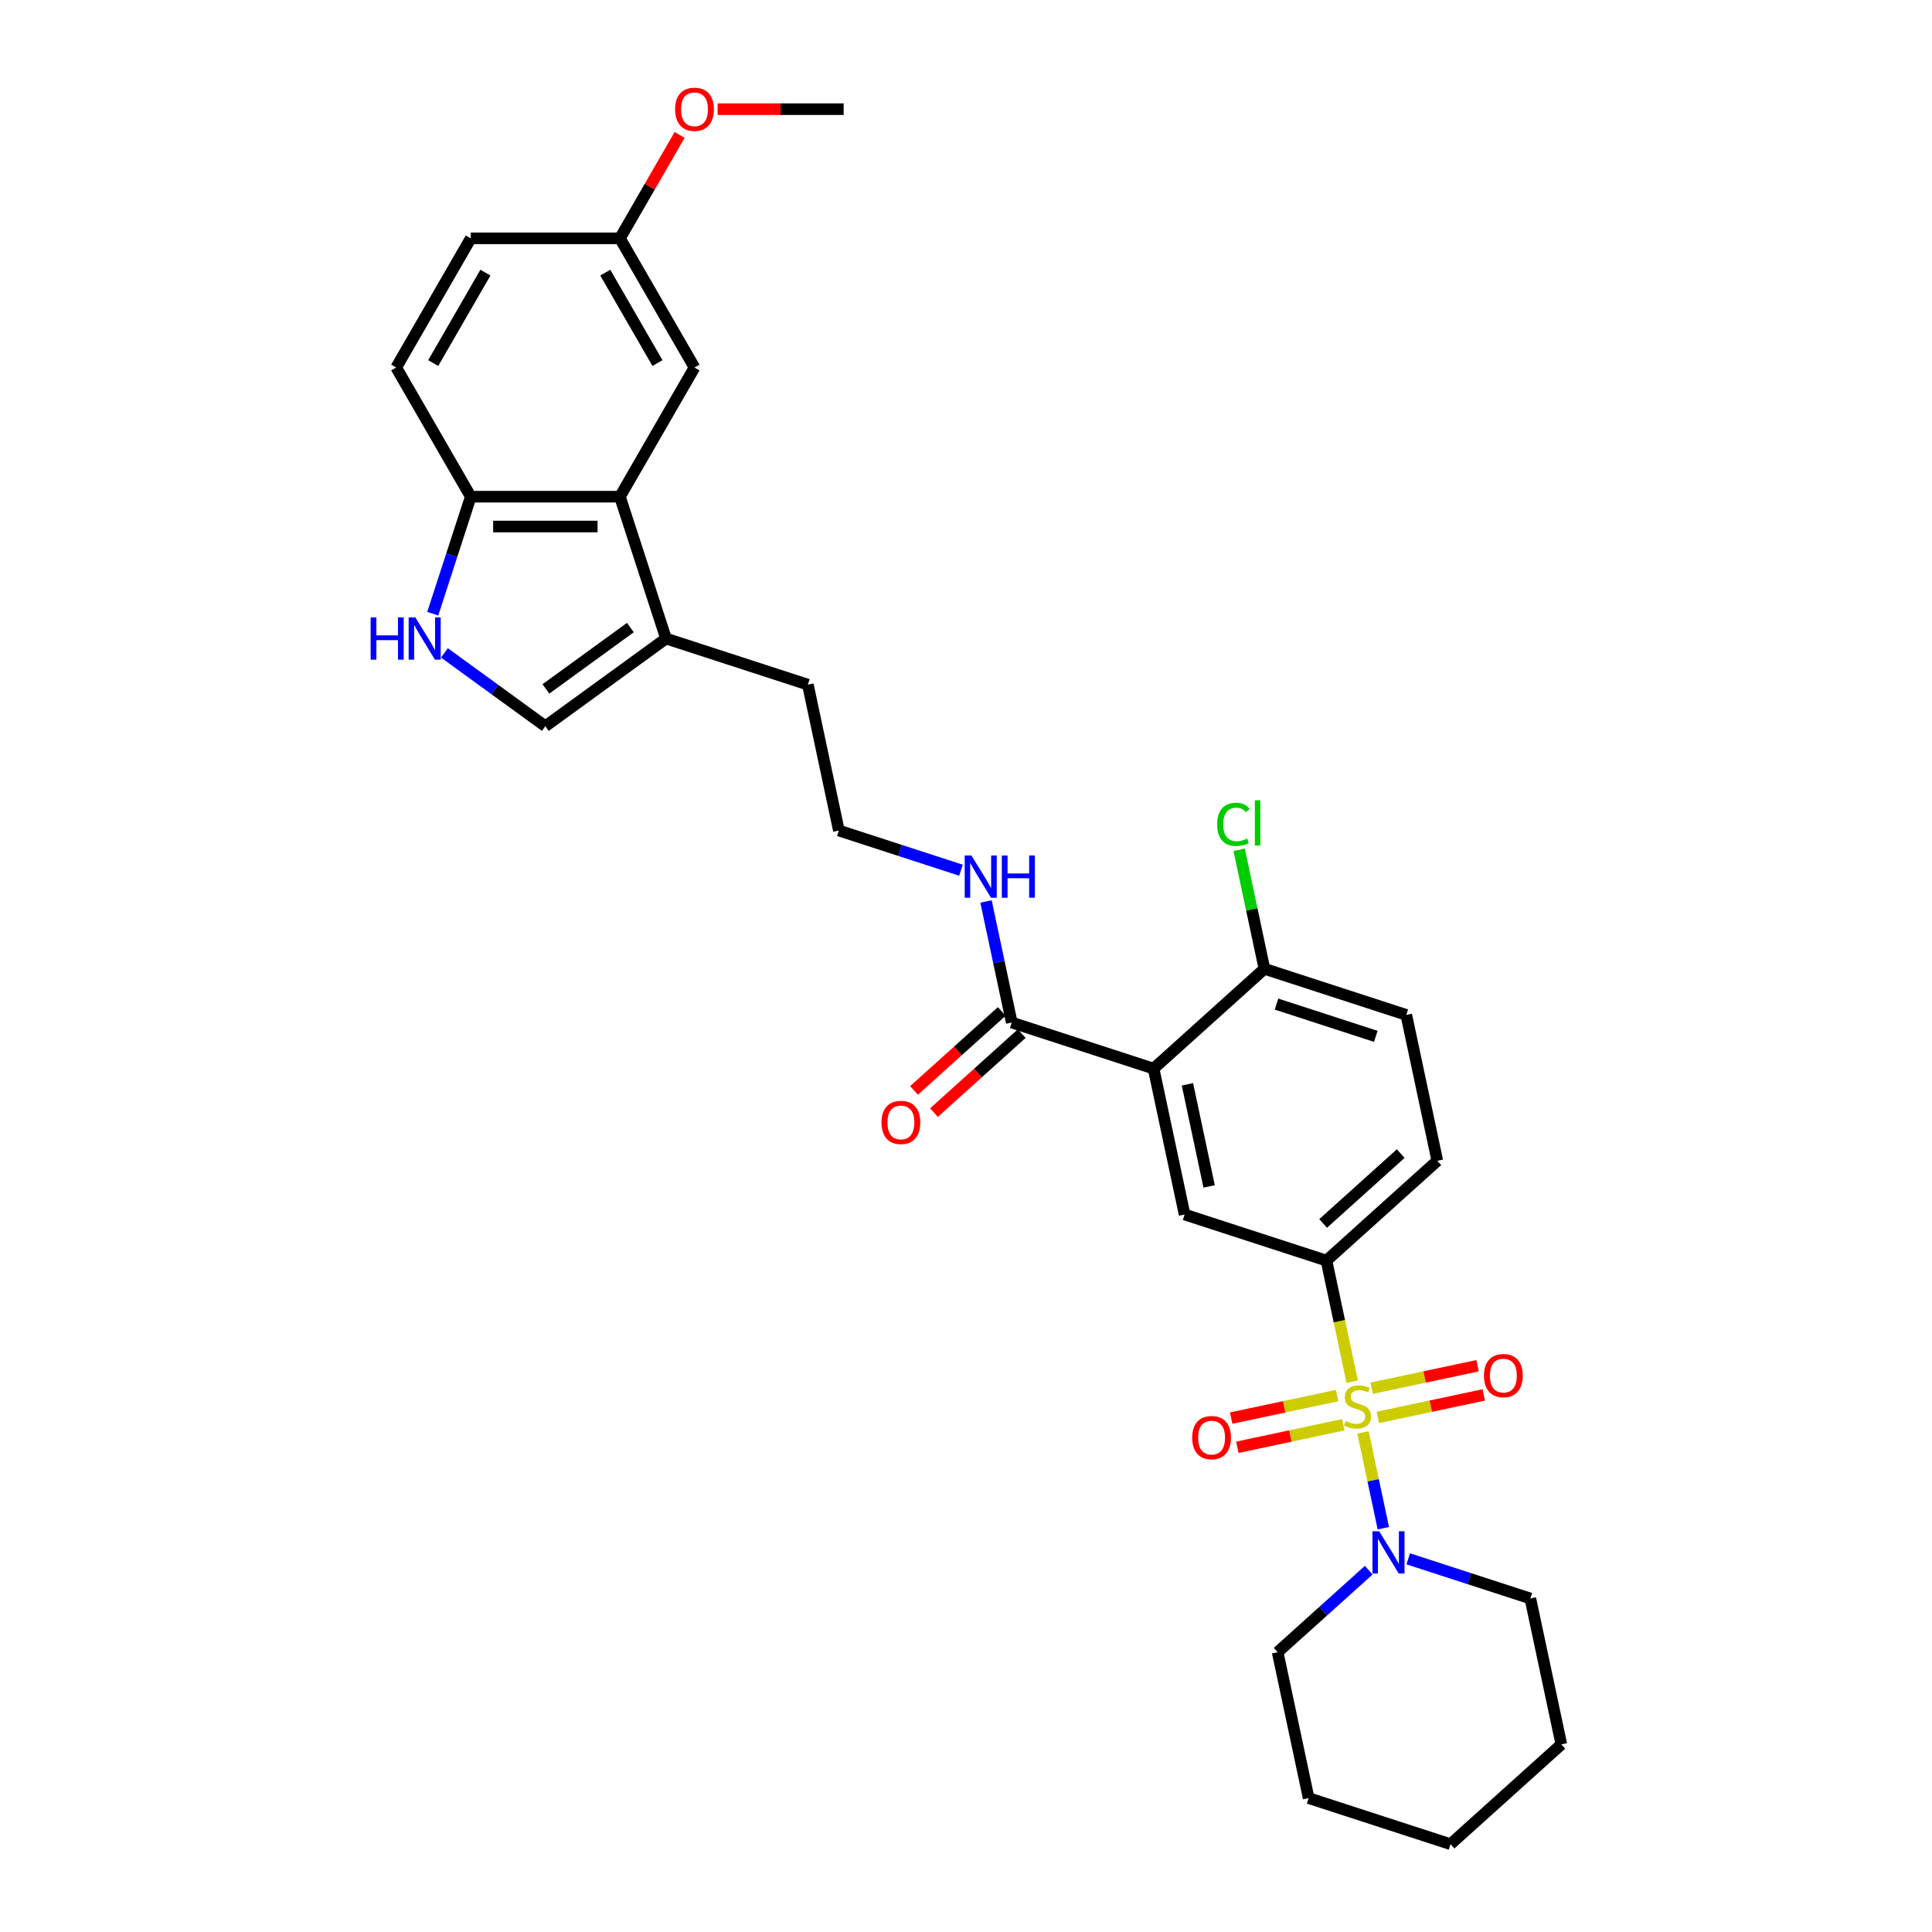 <?xml version='1.0' encoding='iso-8859-1'?>
<svg version='1.1' baseProfile='full'
              xmlns='http://www.w3.org/2000/svg'
                      xmlns:rdkit='http://www.rdkit.org/xml'
                      xmlns:xlink='http://www.w3.org/1999/xlink'
                  xml:space='preserve'
width='1000px' height='1000px' viewBox='0 0 1000 1000'>
<!-- END OF HEADER -->
<rect style='opacity:1.0;fill:#FFFFFF;stroke:none' width='1000' height='1000' x='0' y='0'> </rect>
<path class='bond-1' d='M 699.899,715.169 L 693.237,683.826' style='fill:none;fill-rule:evenodd;stroke:#CCCC00;stroke-width:6px;stroke-linecap:butt;stroke-linejoin:miter;stroke-opacity:1' />
<path class='bond-1' d='M 693.237,683.826 L 686.575,652.484' style='fill:none;fill-rule:evenodd;stroke:#000000;stroke-width:6px;stroke-linecap:butt;stroke-linejoin:miter;stroke-opacity:1' />
<path class='bond-2' d='M 705.478,741.417 L 710.747,766.207' style='fill:none;fill-rule:evenodd;stroke:#CCCC00;stroke-width:6px;stroke-linecap:butt;stroke-linejoin:miter;stroke-opacity:1' />
<path class='bond-2' d='M 710.747,766.207 L 716.017,790.996' style='fill:none;fill-rule:evenodd;stroke:#0000FF;stroke-width:6px;stroke-linecap:butt;stroke-linejoin:miter;stroke-opacity:1' />
<path class='bond-10' d='M 692.081,722.348 L 664.662,728.176' style='fill:none;fill-rule:evenodd;stroke:#CCCC00;stroke-width:6px;stroke-linecap:butt;stroke-linejoin:miter;stroke-opacity:1' />
<path class='bond-10' d='M 664.662,728.176 L 637.244,734.004' style='fill:none;fill-rule:evenodd;stroke:#FF0000;stroke-width:6px;stroke-linecap:butt;stroke-linejoin:miter;stroke-opacity:1' />
<path class='bond-10' d='M 695.291,737.451 L 667.873,743.279' style='fill:none;fill-rule:evenodd;stroke:#CCCC00;stroke-width:6px;stroke-linecap:butt;stroke-linejoin:miter;stroke-opacity:1' />
<path class='bond-10' d='M 667.873,743.279 L 640.454,749.107' style='fill:none;fill-rule:evenodd;stroke:#FF0000;stroke-width:6px;stroke-linecap:butt;stroke-linejoin:miter;stroke-opacity:1' />
<path class='bond-11' d='M 713.171,733.651 L 740.59,727.823' style='fill:none;fill-rule:evenodd;stroke:#CCCC00;stroke-width:6px;stroke-linecap:butt;stroke-linejoin:miter;stroke-opacity:1' />
<path class='bond-11' d='M 740.59,727.823 L 768.009,721.995' style='fill:none;fill-rule:evenodd;stroke:#FF0000;stroke-width:6px;stroke-linecap:butt;stroke-linejoin:miter;stroke-opacity:1' />
<path class='bond-11' d='M 709.961,718.548 L 737.38,712.72' style='fill:none;fill-rule:evenodd;stroke:#CCCC00;stroke-width:6px;stroke-linecap:butt;stroke-linejoin:miter;stroke-opacity:1' />
<path class='bond-11' d='M 737.38,712.72 L 764.799,706.892' style='fill:none;fill-rule:evenodd;stroke:#FF0000;stroke-width:6px;stroke-linecap:butt;stroke-linejoin:miter;stroke-opacity:1' />
<path class='bond-0' d='M 597.1,553.112 L 613.151,628.628' style='fill:none;fill-rule:evenodd;stroke:#000000;stroke-width:6px;stroke-linecap:butt;stroke-linejoin:miter;stroke-opacity:1' />
<path class='bond-0' d='M 614.611,561.229 L 625.847,614.09' style='fill:none;fill-rule:evenodd;stroke:#000000;stroke-width:6px;stroke-linecap:butt;stroke-linejoin:miter;stroke-opacity:1' />
<path class='bond-6' d='M 597.1,553.112 L 523.676,529.255' style='fill:none;fill-rule:evenodd;stroke:#000000;stroke-width:6px;stroke-linecap:butt;stroke-linejoin:miter;stroke-opacity:1' />
<path class='bond-32' d='M 597.1,553.112 L 654.472,501.454' style='fill:none;fill-rule:evenodd;stroke:#000000;stroke-width:6px;stroke-linecap:butt;stroke-linejoin:miter;stroke-opacity:1' />
<path class='bond-3' d='M 686.575,652.484 L 613.151,628.628' style='fill:none;fill-rule:evenodd;stroke:#000000;stroke-width:6px;stroke-linecap:butt;stroke-linejoin:miter;stroke-opacity:1' />
<path class='bond-14' d='M 686.575,652.484 L 743.948,600.826' style='fill:none;fill-rule:evenodd;stroke:#000000;stroke-width:6px;stroke-linecap:butt;stroke-linejoin:miter;stroke-opacity:1' />
<path class='bond-14' d='M 684.849,633.261 L 725.01,597.1' style='fill:none;fill-rule:evenodd;stroke:#000000;stroke-width:6px;stroke-linecap:butt;stroke-linejoin:miter;stroke-opacity:1' />
<path class='bond-23' d='M 708.456,812.718 L 684.88,833.946' style='fill:none;fill-rule:evenodd;stroke:#0000FF;stroke-width:6px;stroke-linecap:butt;stroke-linejoin:miter;stroke-opacity:1' />
<path class='bond-23' d='M 684.88,833.946 L 661.305,855.173' style='fill:none;fill-rule:evenodd;stroke:#000000;stroke-width:6px;stroke-linecap:butt;stroke-linejoin:miter;stroke-opacity:1' />
<path class='bond-24' d='M 728.899,806.836 L 760.5,817.104' style='fill:none;fill-rule:evenodd;stroke:#0000FF;stroke-width:6px;stroke-linecap:butt;stroke-linejoin:miter;stroke-opacity:1' />
<path class='bond-24' d='M 760.5,817.104 L 792.101,827.372' style='fill:none;fill-rule:evenodd;stroke:#000000;stroke-width:6px;stroke-linecap:butt;stroke-linejoin:miter;stroke-opacity:1' />
<path class='bond-4' d='M 230.032,337.938 L 256.15,356.914' style='fill:none;fill-rule:evenodd;stroke:#0000FF;stroke-width:6px;stroke-linecap:butt;stroke-linejoin:miter;stroke-opacity:1' />
<path class='bond-4' d='M 256.15,356.914 L 282.268,375.89' style='fill:none;fill-rule:evenodd;stroke:#000000;stroke-width:6px;stroke-linecap:butt;stroke-linejoin:miter;stroke-opacity:1' />
<path class='bond-33' d='M 223.989,317.649 L 233.828,287.368' style='fill:none;fill-rule:evenodd;stroke:#0000FF;stroke-width:6px;stroke-linecap:butt;stroke-linejoin:miter;stroke-opacity:1' />
<path class='bond-33' d='M 233.828,287.368 L 243.667,257.087' style='fill:none;fill-rule:evenodd;stroke:#000000;stroke-width:6px;stroke-linecap:butt;stroke-linejoin:miter;stroke-opacity:1' />
<path class='bond-5' d='M 320.869,257.087 L 344.726,330.511' style='fill:none;fill-rule:evenodd;stroke:#000000;stroke-width:6px;stroke-linecap:butt;stroke-linejoin:miter;stroke-opacity:1' />
<path class='bond-9' d='M 320.869,257.087 L 243.667,257.087' style='fill:none;fill-rule:evenodd;stroke:#000000;stroke-width:6px;stroke-linecap:butt;stroke-linejoin:miter;stroke-opacity:1' />
<path class='bond-9' d='M 309.289,272.528 L 255.247,272.528' style='fill:none;fill-rule:evenodd;stroke:#000000;stroke-width:6px;stroke-linecap:butt;stroke-linejoin:miter;stroke-opacity:1' />
<path class='bond-13' d='M 320.869,257.087 L 359.47,190.228' style='fill:none;fill-rule:evenodd;stroke:#000000;stroke-width:6px;stroke-linecap:butt;stroke-linejoin:miter;stroke-opacity:1' />
<path class='bond-15' d='M 518.51,523.518 L 495.807,543.96' style='fill:none;fill-rule:evenodd;stroke:#000000;stroke-width:6px;stroke-linecap:butt;stroke-linejoin:miter;stroke-opacity:1' />
<path class='bond-15' d='M 495.807,543.96 L 473.104,564.402' style='fill:none;fill-rule:evenodd;stroke:#FF0000;stroke-width:6px;stroke-linecap:butt;stroke-linejoin:miter;stroke-opacity:1' />
<path class='bond-15' d='M 528.842,534.993 L 506.139,555.435' style='fill:none;fill-rule:evenodd;stroke:#000000;stroke-width:6px;stroke-linecap:butt;stroke-linejoin:miter;stroke-opacity:1' />
<path class='bond-15' d='M 506.139,555.435 L 483.436,575.877' style='fill:none;fill-rule:evenodd;stroke:#FF0000;stroke-width:6px;stroke-linecap:butt;stroke-linejoin:miter;stroke-opacity:1' />
<path class='bond-16' d='M 523.676,529.255 L 517.017,497.929' style='fill:none;fill-rule:evenodd;stroke:#000000;stroke-width:6px;stroke-linecap:butt;stroke-linejoin:miter;stroke-opacity:1' />
<path class='bond-16' d='M 517.017,497.929 L 510.359,466.602' style='fill:none;fill-rule:evenodd;stroke:#0000FF;stroke-width:6px;stroke-linecap:butt;stroke-linejoin:miter;stroke-opacity:1' />
<path class='bond-7' d='M 282.268,375.89 L 344.726,330.511' style='fill:none;fill-rule:evenodd;stroke:#000000;stroke-width:6px;stroke-linecap:butt;stroke-linejoin:miter;stroke-opacity:1' />
<path class='bond-7' d='M 282.561,356.591 L 326.282,324.826' style='fill:none;fill-rule:evenodd;stroke:#000000;stroke-width:6px;stroke-linecap:butt;stroke-linejoin:miter;stroke-opacity:1' />
<path class='bond-8' d='M 344.726,330.511 L 418.15,354.368' style='fill:none;fill-rule:evenodd;stroke:#000000;stroke-width:6px;stroke-linecap:butt;stroke-linejoin:miter;stroke-opacity:1' />
<path class='bond-18' d='M 243.667,257.087 L 205.066,190.228' style='fill:none;fill-rule:evenodd;stroke:#000000;stroke-width:6px;stroke-linecap:butt;stroke-linejoin:miter;stroke-opacity:1' />
<path class='bond-12' d='M 654.472,501.454 L 727.896,525.311' style='fill:none;fill-rule:evenodd;stroke:#000000;stroke-width:6px;stroke-linecap:butt;stroke-linejoin:miter;stroke-opacity:1' />
<path class='bond-12' d='M 660.715,519.717 L 712.111,536.417' style='fill:none;fill-rule:evenodd;stroke:#000000;stroke-width:6px;stroke-linecap:butt;stroke-linejoin:miter;stroke-opacity:1' />
<path class='bond-20' d='M 654.472,501.454 L 647.927,470.66' style='fill:none;fill-rule:evenodd;stroke:#000000;stroke-width:6px;stroke-linecap:butt;stroke-linejoin:miter;stroke-opacity:1' />
<path class='bond-20' d='M 647.927,470.66 L 641.382,439.866' style='fill:none;fill-rule:evenodd;stroke:#00CC00;stroke-width:6px;stroke-linecap:butt;stroke-linejoin:miter;stroke-opacity:1' />
<path class='bond-19' d='M 359.47,190.228 L 320.869,123.369' style='fill:none;fill-rule:evenodd;stroke:#000000;stroke-width:6px;stroke-linecap:butt;stroke-linejoin:miter;stroke-opacity:1' />
<path class='bond-19' d='M 340.308,187.92 L 313.288,141.118' style='fill:none;fill-rule:evenodd;stroke:#000000;stroke-width:6px;stroke-linecap:butt;stroke-linejoin:miter;stroke-opacity:1' />
<path class='bond-17' d='M 743.948,600.826 L 727.896,525.311' style='fill:none;fill-rule:evenodd;stroke:#000000;stroke-width:6px;stroke-linecap:butt;stroke-linejoin:miter;stroke-opacity:1' />
<path class='bond-22' d='M 497.403,450.419 L 465.802,440.151' style='fill:none;fill-rule:evenodd;stroke:#0000FF;stroke-width:6px;stroke-linecap:butt;stroke-linejoin:miter;stroke-opacity:1' />
<path class='bond-22' d='M 465.802,440.151 L 434.201,429.883' style='fill:none;fill-rule:evenodd;stroke:#000000;stroke-width:6px;stroke-linecap:butt;stroke-linejoin:miter;stroke-opacity:1' />
<path class='bond-34' d='M 205.066,190.228 L 243.667,123.369' style='fill:none;fill-rule:evenodd;stroke:#000000;stroke-width:6px;stroke-linecap:butt;stroke-linejoin:miter;stroke-opacity:1' />
<path class='bond-34' d='M 224.228,187.92 L 251.249,141.118' style='fill:none;fill-rule:evenodd;stroke:#000000;stroke-width:6px;stroke-linecap:butt;stroke-linejoin:miter;stroke-opacity:1' />
<path class='bond-21' d='M 320.869,123.369 L 243.667,123.369' style='fill:none;fill-rule:evenodd;stroke:#000000;stroke-width:6px;stroke-linecap:butt;stroke-linejoin:miter;stroke-opacity:1' />
<path class='bond-26' d='M 320.869,123.369 L 336.323,96.602' style='fill:none;fill-rule:evenodd;stroke:#000000;stroke-width:6px;stroke-linecap:butt;stroke-linejoin:miter;stroke-opacity:1' />
<path class='bond-26' d='M 336.323,96.602 L 351.777,69.835' style='fill:none;fill-rule:evenodd;stroke:#FF0000;stroke-width:6px;stroke-linecap:butt;stroke-linejoin:miter;stroke-opacity:1' />
<path class='bond-25' d='M 434.201,429.883 L 418.15,354.368' style='fill:none;fill-rule:evenodd;stroke:#000000;stroke-width:6px;stroke-linecap:butt;stroke-linejoin:miter;stroke-opacity:1' />
<path class='bond-28' d='M 661.305,855.173 L 677.356,930.689' style='fill:none;fill-rule:evenodd;stroke:#000000;stroke-width:6px;stroke-linecap:butt;stroke-linejoin:miter;stroke-opacity:1' />
<path class='bond-29' d='M 792.101,827.372 L 808.153,902.887' style='fill:none;fill-rule:evenodd;stroke:#000000;stroke-width:6px;stroke-linecap:butt;stroke-linejoin:miter;stroke-opacity:1' />
<path class='bond-27' d='M 371.437,56.51 L 404.055,56.51' style='fill:none;fill-rule:evenodd;stroke:#FF0000;stroke-width:6px;stroke-linecap:butt;stroke-linejoin:miter;stroke-opacity:1' />
<path class='bond-27' d='M 404.055,56.51 L 436.673,56.51' style='fill:none;fill-rule:evenodd;stroke:#000000;stroke-width:6px;stroke-linecap:butt;stroke-linejoin:miter;stroke-opacity:1' />
<path class='bond-31' d='M 677.356,930.689 L 750.78,954.545' style='fill:none;fill-rule:evenodd;stroke:#000000;stroke-width:6px;stroke-linecap:butt;stroke-linejoin:miter;stroke-opacity:1' />
<path class='bond-30' d='M 808.153,902.887 L 750.78,954.545' style='fill:none;fill-rule:evenodd;stroke:#000000;stroke-width:6px;stroke-linecap:butt;stroke-linejoin:miter;stroke-opacity:1' />
<path  class='atom-0' d='M 696.45 735.504
Q 696.697 735.596, 697.716 736.029
Q 698.735 736.461, 699.847 736.739
Q 700.99 736.986, 702.101 736.986
Q 704.17 736.986, 705.375 735.998
Q 706.579 734.979, 706.579 733.219
Q 706.579 732.014, 705.961 731.273
Q 705.375 730.532, 704.448 730.13
Q 703.522 729.729, 701.978 729.266
Q 700.032 728.679, 698.859 728.123
Q 697.716 727.567, 696.882 726.394
Q 696.08 725.22, 696.08 723.244
Q 696.08 720.496, 697.932 718.797
Q 699.816 717.099, 703.522 717.099
Q 706.054 717.099, 708.926 718.303
L 708.216 720.681
Q 705.591 719.6, 703.614 719.6
Q 701.484 719.6, 700.31 720.496
Q 699.137 721.36, 699.168 722.873
Q 699.168 724.047, 699.754 724.757
Q 700.372 725.467, 701.237 725.869
Q 702.132 726.27, 703.614 726.734
Q 705.591 727.351, 706.764 727.969
Q 707.938 728.586, 708.772 729.852
Q 709.636 731.088, 709.636 733.219
Q 709.636 736.245, 707.598 737.882
Q 705.591 739.487, 702.225 739.487
Q 700.279 739.487, 698.797 739.055
Q 697.346 738.654, 695.616 737.943
L 696.45 735.504
' fill='#CCCC00'/>
<path  class='atom-3' d='M 713.845 792.583
L 721.009 804.163
Q 721.719 805.306, 722.862 807.375
Q 724.004 809.444, 724.066 809.568
L 724.066 792.583
L 726.969 792.583
L 726.969 814.447
L 723.974 814.447
L 716.284 801.786
Q 715.389 800.303, 714.431 798.605
Q 713.505 796.906, 713.227 796.381
L 713.227 814.447
L 710.386 814.447
L 710.386 792.583
L 713.845 792.583
' fill='#0000FF'/>
<path  class='atom-5' d='M 191.847 319.579
L 194.812 319.579
L 194.812 328.875
L 205.991 328.875
L 205.991 319.579
L 208.955 319.579
L 208.955 341.443
L 205.991 341.443
L 205.991 331.345
L 194.812 331.345
L 194.812 341.443
L 191.847 341.443
L 191.847 319.579
' fill='#0000FF'/>
<path  class='atom-5' d='M 214.977 319.579
L 222.142 331.16
Q 222.852 332.302, 223.994 334.371
Q 225.137 336.44, 225.199 336.564
L 225.199 319.579
L 228.102 319.579
L 228.102 341.443
L 225.106 341.443
L 217.417 328.782
Q 216.521 327.3, 215.564 325.601
Q 214.638 323.903, 214.36 323.378
L 214.36 341.443
L 211.519 341.443
L 211.519 319.579
L 214.977 319.579
' fill='#0000FF'/>
<path  class='atom-11' d='M 617.075 744.113
Q 617.075 738.863, 619.669 735.929
Q 622.263 732.996, 627.111 732.996
Q 631.959 732.996, 634.553 735.929
Q 637.147 738.863, 637.147 744.113
Q 637.147 749.424, 634.522 752.451
Q 631.898 755.446, 627.111 755.446
Q 622.294 755.446, 619.669 752.451
Q 617.075 749.455, 617.075 744.113
M 627.111 752.975
Q 630.446 752.975, 632.237 750.752
Q 634.059 748.498, 634.059 744.113
Q 634.059 739.82, 632.237 737.659
Q 630.446 735.466, 627.111 735.466
Q 623.776 735.466, 621.954 737.628
Q 620.163 739.789, 620.163 744.113
Q 620.163 748.529, 621.954 750.752
Q 623.776 752.975, 627.111 752.975
' fill='#FF0000'/>
<path  class='atom-12' d='M 768.105 712.01
Q 768.105 706.76, 770.699 703.827
Q 773.293 700.893, 778.142 700.893
Q 782.99 700.893, 785.584 703.827
Q 788.178 706.76, 788.178 712.01
Q 788.178 717.322, 785.553 720.348
Q 782.928 723.343, 778.142 723.343
Q 773.324 723.343, 770.699 720.348
Q 768.105 717.353, 768.105 712.01
M 778.142 720.873
Q 781.477 720.873, 783.268 718.65
Q 785.09 716.395, 785.09 712.01
Q 785.09 707.718, 783.268 705.556
Q 781.477 703.363, 778.142 703.363
Q 774.806 703.363, 772.984 705.525
Q 771.193 707.687, 771.193 712.01
Q 771.193 716.426, 772.984 718.65
Q 774.806 720.873, 778.142 720.873
' fill='#FF0000'/>
<path  class='atom-16' d='M 456.267 580.976
Q 456.267 575.726, 458.861 572.792
Q 461.455 569.859, 466.304 569.859
Q 471.152 569.859, 473.746 572.792
Q 476.34 575.726, 476.34 580.976
Q 476.34 586.287, 473.715 589.313
Q 471.09 592.309, 466.304 592.309
Q 461.486 592.309, 458.861 589.313
Q 456.267 586.318, 456.267 580.976
M 466.304 589.838
Q 469.639 589.838, 471.43 587.615
Q 473.252 585.361, 473.252 580.976
Q 473.252 576.683, 471.43 574.522
Q 469.639 572.329, 466.304 572.329
Q 462.969 572.329, 461.147 574.491
Q 459.355 576.652, 459.355 580.976
Q 459.355 585.392, 461.147 587.615
Q 462.969 589.838, 466.304 589.838
' fill='#FF0000'/>
<path  class='atom-17' d='M 502.792 442.808
L 509.956 454.389
Q 510.667 455.531, 511.809 457.6
Q 512.952 459.669, 513.014 459.793
L 513.014 442.808
L 515.916 442.808
L 515.916 464.672
L 512.921 464.672
L 505.232 452.011
Q 504.336 450.529, 503.379 448.83
Q 502.452 447.132, 502.174 446.607
L 502.174 464.672
L 499.333 464.672
L 499.333 442.808
L 502.792 442.808
' fill='#0000FF'/>
<path  class='atom-17' d='M 518.541 442.808
L 521.506 442.808
L 521.506 452.103
L 532.685 452.103
L 532.685 442.808
L 535.649 442.808
L 535.649 464.672
L 532.685 464.672
L 532.685 454.574
L 521.506 454.574
L 521.506 464.672
L 518.541 464.672
L 518.541 442.808
' fill='#0000FF'/>
<path  class='atom-21' d='M 629.991 426.695
Q 629.991 421.26, 632.523 418.419
Q 635.086 415.547, 639.934 415.547
Q 644.443 415.547, 646.852 418.728
L 644.814 420.395
Q 643.053 418.079, 639.934 418.079
Q 636.63 418.079, 634.87 420.303
Q 633.141 422.495, 633.141 426.695
Q 633.141 431.018, 634.932 433.242
Q 636.754 435.465, 640.274 435.465
Q 642.683 435.465, 645.493 434.014
L 646.358 436.33
Q 645.215 437.071, 643.486 437.503
Q 641.756 437.936, 639.842 437.936
Q 635.086 437.936, 632.523 435.033
Q 629.991 432.13, 629.991 426.695
' fill='#00CC00'/>
<path  class='atom-21' d='M 649.507 414.219
L 652.349 414.219
L 652.349 437.658
L 649.507 437.658
L 649.507 414.219
' fill='#00CC00'/>
<path  class='atom-27' d='M 349.434 56.572
Q 349.434 51.322, 352.028 48.388
Q 354.622 45.455, 359.47 45.455
Q 364.319 45.455, 366.913 48.388
Q 369.507 51.322, 369.507 56.572
Q 369.507 61.883, 366.882 64.909
Q 364.257 67.905, 359.47 67.905
Q 354.653 67.905, 352.028 64.909
Q 349.434 61.914, 349.434 56.572
M 359.47 65.434
Q 362.806 65.434, 364.597 63.211
Q 366.419 60.957, 366.419 56.572
Q 366.419 52.279, 364.597 50.118
Q 362.806 47.925, 359.47 47.925
Q 356.135 47.925, 354.313 50.087
Q 352.522 52.248, 352.522 56.572
Q 352.522 60.988, 354.313 63.211
Q 356.135 65.434, 359.47 65.434
' fill='#FF0000'/>
</svg>
